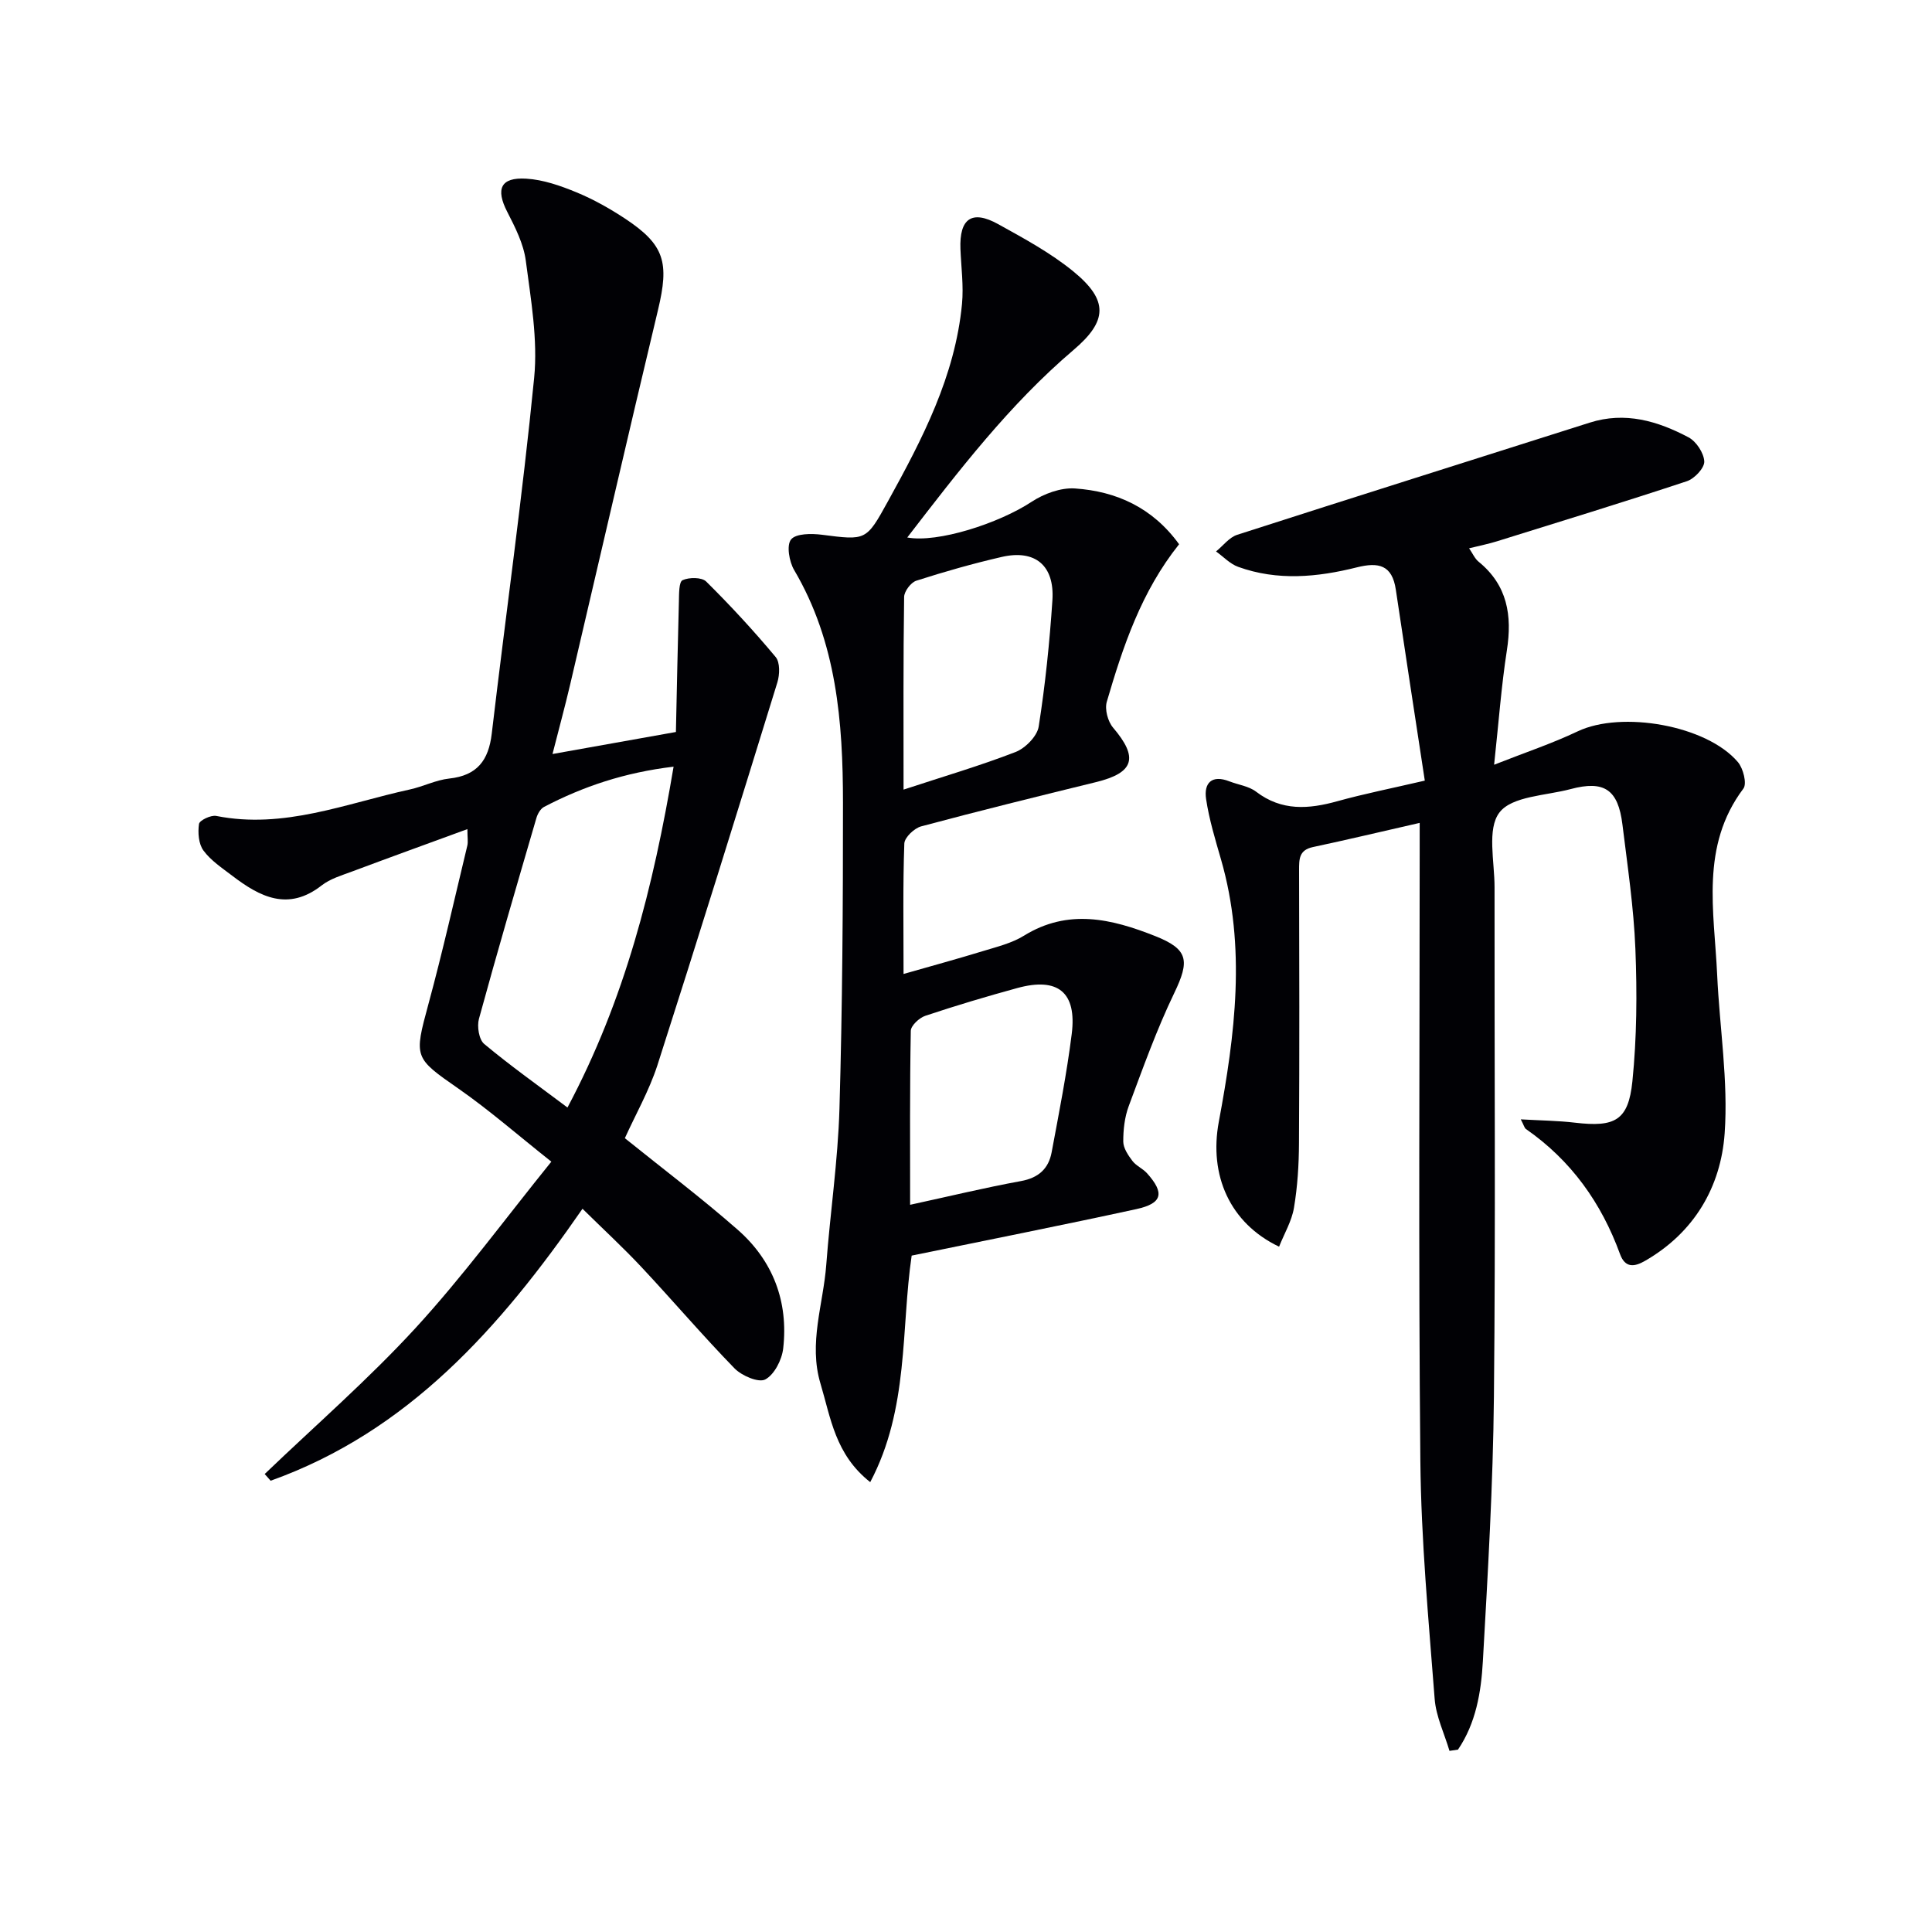 <svg enable-background="new 0 0 400 400" viewBox="0 0 400 400" xmlns="http://www.w3.org/2000/svg"><g fill="#010105"><path d="m293.93 170.37c-7.89 1.8-14.99 3.49-22.12 5.01-2.89.62-2.85 2.53-2.85 4.81.05 18.83.09 37.65-.02 56.48-.02 4.47-.3 9-1.04 13.4-.46 2.75-2 5.32-3.08 8.04-10.21-4.86-14.54-14.81-12.48-25.85 3.37-18.05 5.7-36.15.46-54.31-1.19-4.13-2.46-8.28-3.09-12.51-.5-3.32 1.17-5.1 4.82-3.67 1.85.72 4.03.99 5.53 2.14 5.3 4.05 10.88 3.63 16.84 1.97 5.55-1.54 11.21-2.66 18.09-4.26-2.04-13.4-4.06-26.47-6-39.54-.76-5.11-3.55-5.75-8.09-4.61-8.14 2.04-16.42 2.83-24.55-.11-1.69-.61-3.06-2.1-4.58-3.19 1.45-1.17 2.71-2.9 4.36-3.44 24.3-7.83 48.65-15.48 72.98-23.22 7.36-2.35 14.1-.34 20.49 3.04 1.6.85 3.18 3.26 3.25 5 .05 1.35-2.03 3.56-3.6 4.08-13.05 4.32-26.19 8.35-39.32 12.44-1.74.54-3.54.9-5.77 1.45.73 1.05 1.17 2.12 1.95 2.76 5.99 4.87 7 11.13 5.87 18.38-1.14 7.34-1.68 14.78-2.64 23.67 6.44-2.54 12.02-4.4 17.3-6.91 9.08-4.32 26.7-1.28 33.18 6.37 1.1 1.3 1.9 4.46 1.13 5.48-8.96 11.92-6.03 25.4-5.43 38.55.5 10.96 2.32 21.99 1.55 32.84-.79 11.08-6.3 20.55-16.51 26.4-2.14 1.23-4.08 1.53-5.15-1.41-3.86-10.6-10.13-19.4-19.47-25.89-.33-.23-.43-.78-1.08-2.01 4.13.24 7.7.27 11.23.69 8.26.97 11.05-.43 11.88-8.57.92-9.06.98-18.27.62-27.39-.34-8.6-1.63-17.18-2.68-25.75-.89-7.28-3.77-9.22-10.76-7.35-5.11 1.36-12.1 1.44-14.7 4.83-2.63 3.41-1.01 10.18-1.02 15.49-.04 35.15.23 70.31-.13 105.46-.18 18.28-1.26 36.56-2.29 54.82-.36 6.37-1.44 12.8-5.15 18.26-.59.09-1.17.17-1.76.26-1.06-3.59-2.79-7.12-3.07-10.77-1.26-16.4-2.8-32.82-2.96-49.25-.41-41.98-.14-83.97-.14-125.95 0-1.85 0-3.66 0-6.16z"/><path d="m129.37 235.65c7.94 6.4 15.9 12.4 23.37 18.96 7.31 6.42 10.52 14.89 9.41 24.59-.27 2.34-1.83 5.4-3.71 6.4-1.38.73-4.87-.76-6.37-2.3-6.61-6.79-12.76-14.02-19.24-20.94-3.83-4.09-7.96-7.89-12.23-12.1-17.1 24.72-36.13 46.14-64.57 56.31-.41-.46-.82-.93-1.23-1.39 10.45-10.02 21.42-19.55 31.19-30.18 9.85-10.73 18.51-22.55 28.16-34.49-6.95-5.51-12.83-10.66-19.2-15.1-9.23-6.42-9.26-6.42-6.26-17.48 2.95-10.87 5.42-21.88 8.06-32.84.19-.77.02-1.62.02-3.43-8.22 3.01-16.06 5.85-23.86 8.77-2.17.81-4.54 1.5-6.32 2.89-6.92 5.41-12.77 2.38-18.5-2-2.11-1.61-4.44-3.15-5.97-5.23-1.01-1.37-1.18-3.71-.92-5.5.11-.75 2.47-1.88 3.57-1.66 14.02 2.79 26.88-2.6 40.09-5.48 2.75-.6 5.38-1.96 8.15-2.26 5.77-.62 8.15-3.76 8.8-9.29 2.89-24.56 6.36-49.06 8.78-73.66.78-7.97-.68-16.23-1.73-24.27-.46-3.49-2.2-6.91-3.84-10.11-2.43-4.72-1.4-7.19 3.93-6.87 3.53.21 7.11 1.47 10.43 2.84 3.51 1.45 6.88 3.35 10.06 5.45 8.18 5.42 9.15 9.06 6.79 18.9-6.18 25.81-12.12 51.68-18.18 77.52-1.08 4.61-2.33 9.18-3.66 14.41 8.69-1.55 16.65-2.97 25.55-4.56.2-8.97.37-18.03.62-27.09.04-1.52-.01-3.99.76-4.34 1.35-.62 3.97-.63 4.89.28 5.03 4.98 9.85 10.2 14.39 15.64.92 1.11.84 3.65.34 5.26-8.17 26.47-16.38 52.93-24.85 79.31-1.74 5.31-4.57 10.27-6.72 15.04zm10.09-76.92c-10.14 1.21-18.7 4.09-26.82 8.33-.73.38-1.33 1.43-1.58 2.29-4.04 13.84-8.1 27.68-11.9 41.59-.43 1.57 0 4.29 1.09 5.2 5.43 4.53 11.22 8.64 17.24 13.16 11.88-22.32 17.77-45.65 21.97-70.57z"/><path d="m244.12 112.68c-7.83 9.8-11.61 21.14-14.97 32.61-.46 1.56.21 4.08 1.3 5.36 5.3 6.22 4.38 9.34-3.54 11.28-12.09 2.96-24.17 5.94-36.19 9.16-1.43.38-3.44 2.29-3.49 3.55-.31 8.63-.16 17.28-.16 27.01 5.92-1.69 11.26-3.15 16.55-4.77 2.85-.87 5.88-1.61 8.37-3.15 9.16-5.67 18.17-3.5 27.17.07 6.89 2.73 7.19 5.08 3.95 11.81-3.64 7.56-6.48 15.52-9.42 23.4-.85 2.29-1.14 4.89-1.13 7.35.01 1.35 1.01 2.82 1.89 3.99.77 1.02 2.14 1.58 3.02 2.55 3.69 4.11 3.21 6.25-2.19 7.43-15.38 3.35-30.82 6.4-46.53 9.63-2.24 15.2-.52 31.66-8.58 46.9-7.26-5.72-8.17-13.3-10.29-20.37-2.53-8.42.58-16.45 1.19-24.65.81-10.76 2.41-21.49 2.73-32.26.61-21.12.74-42.26.73-63.4-.01-16.7-1.3-33.21-10.11-48.16-1.03-1.75-1.61-5.13-.64-6.33 1.01-1.25 4.22-1.25 6.36-.98 9.22 1.18 9.18 1.28 13.74-6.99 7.09-12.85 13.86-25.84 15.29-40.77.36-3.75-.17-7.59-.32-11.38-.25-6.32 2.35-8.19 7.82-5.16 5.36 2.97 10.85 5.94 15.56 9.79 7.33 6 7.06 10.28.04 16.25-13.27 11.29-23.77 25-34.43 38.83 6.26 1.17 18.93-2.9 25.75-7.39 2.54-1.67 6.03-2.96 8.97-2.76 8.56.59 16.05 3.94 21.56 11.55zm-55.69 136.76c8.12-1.76 15.49-3.55 22.94-4.91 3.65-.66 5.73-2.57 6.36-5.96 1.52-8.14 3.13-16.29 4.16-24.5 1.08-8.63-2.85-11.81-11.26-9.51-6.4 1.75-12.76 3.65-19.05 5.75-1.26.42-2.99 2.03-3.01 3.12-.22 11.76-.14 23.53-.14 36.01zm-1.36-85.96c8.21-2.7 15.82-4.93 23.18-7.78 2.03-.79 4.48-3.26 4.8-5.27 1.36-8.66 2.26-17.41 2.84-26.16.47-7.2-3.58-10.56-10.5-8.96-5.96 1.37-11.86 3.05-17.68 4.92-1.12.36-2.5 2.19-2.52 3.36-.19 12.95-.12 25.91-.12 39.89z"/></g></svg>